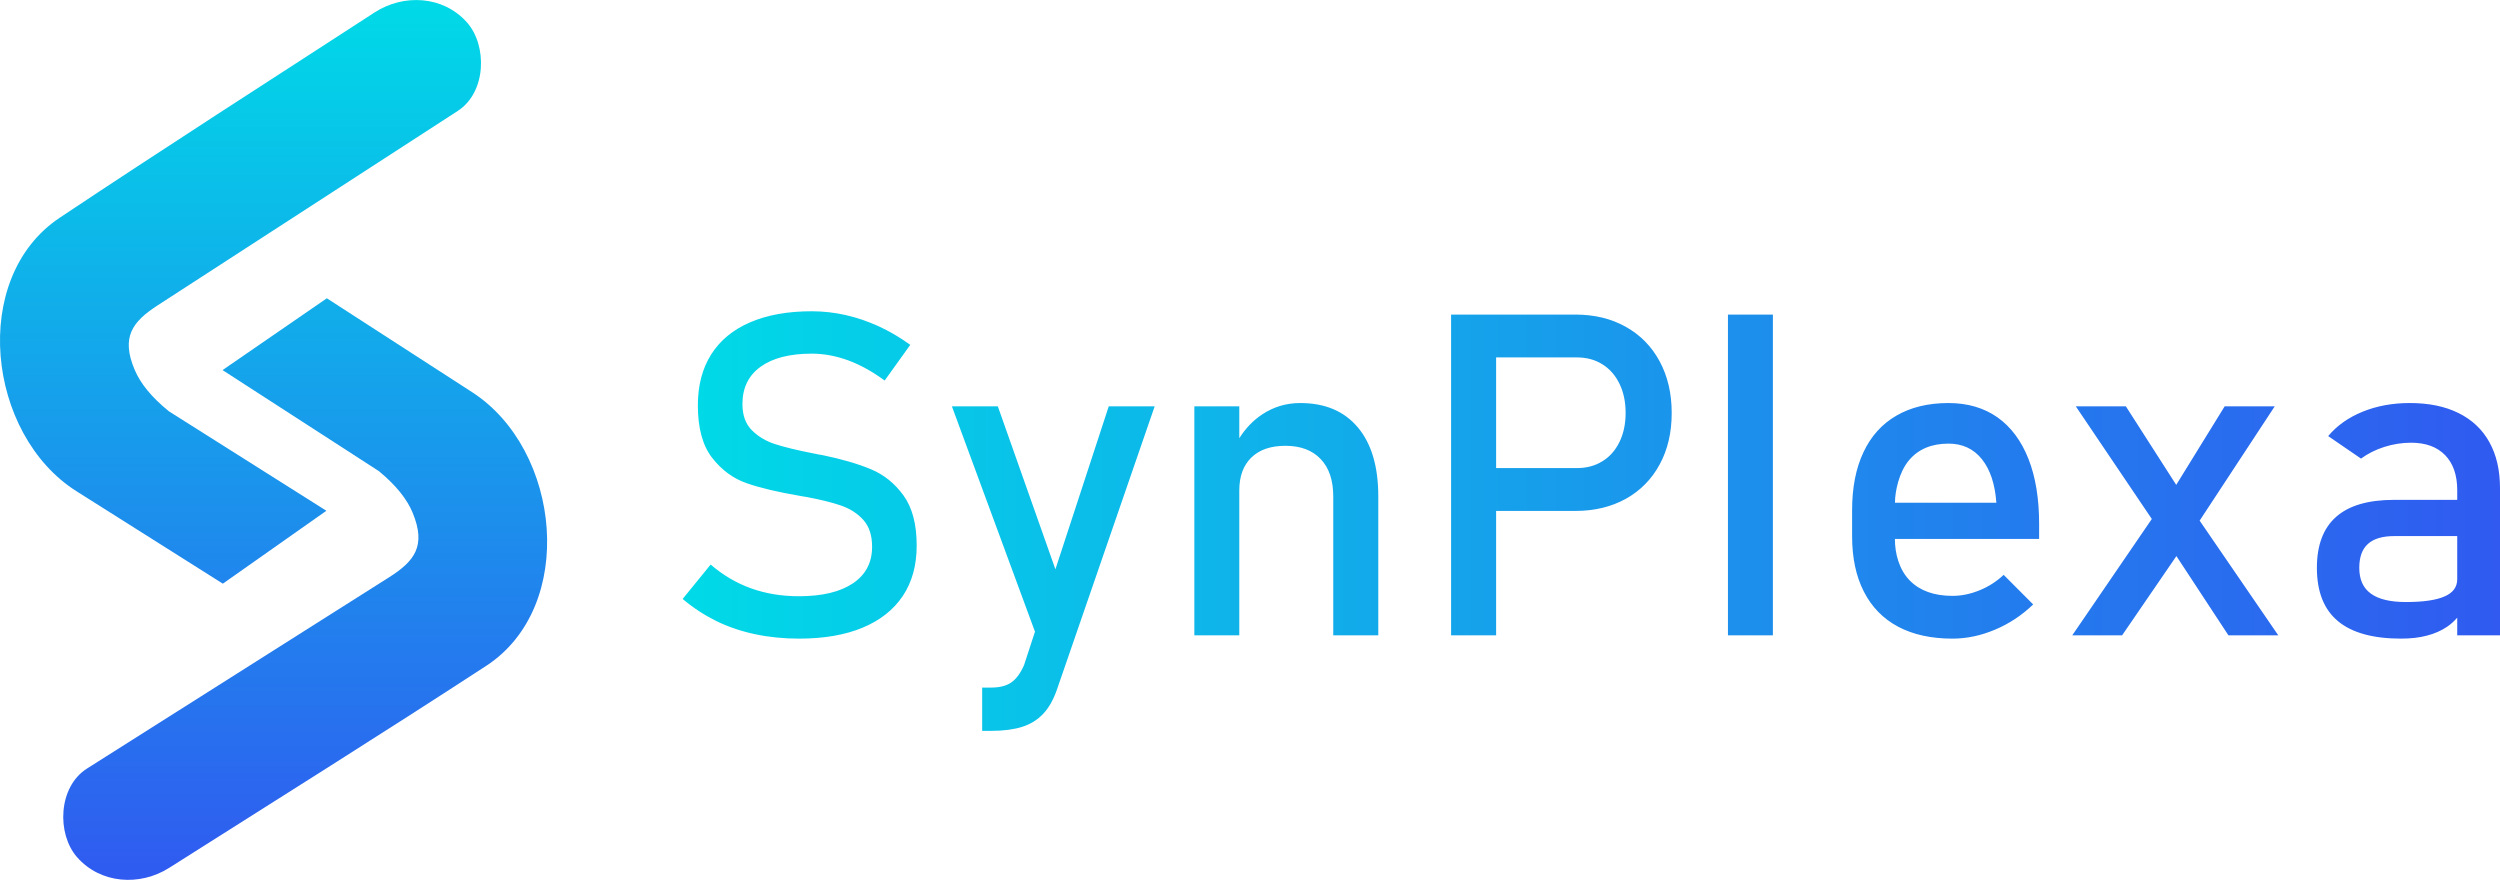 <?xml version="1.0" encoding="UTF-8"?> <svg xmlns="http://www.w3.org/2000/svg" xmlns:xlink="http://www.w3.org/1999/xlink" xmlns:xodm="http://www.corel.com/coreldraw/odm/2003" xml:space="preserve" width="11811px" height="4157px" version="1.1" style="shape-rendering:geometricPrecision; text-rendering:geometricPrecision; image-rendering:optimizeQuality; fill-rule:evenodd; clip-rule:evenodd" viewBox="0 0 4296.91 1512.21"> <defs> <style type="text/css"> .fil0 {fill:url(#id0)} .fil1 {fill:url(#id1);fill-rule:nonzero} </style> <linearGradient id="id0" gradientUnits="userSpaceOnUse" x1="470.21" y1="1512.21" x2="470.21" y2="0"> <stop offset="0" style="stop-opacity:1; stop-color:#305AF0"></stop> <stop offset="1" style="stop-opacity:1; stop-color:#00DAE7"></stop> </linearGradient> <linearGradient id="id1" gradientUnits="userSpaceOnUse" xlink:href="#id0" x1="4296.91" y1="895.51" x2="1173.31" y2="895.51"> </linearGradient> </defs> <g id="Слой_x0020_1">  <path class="fil0" d="M290.46 706.98c-30.32,-24.5 -49.08,-48.14 -58.83,-71.04 -24.14,-56.76 -3.96,-83.14 39.43,-111.25 171.9,-111.37 343.81,-222.73 515.71,-334.1 49.61,-32.15 50.93,-112.82 15.68,-152.32 -41.03,-45.97 -108.93,-49.15 -158.64,-16.92 -180.54,117.03 -362.23,233.54 -541.26,352.88 -155.22,103.47 -125.11,372.77 29.01,470.08 83.82,52.92 167.63,105.87 251.44,158.8 59.32,-41.76 118.64,-83.52 177.96,-125.28 -90.16,-56.95 -180.33,-113.9 -270.5,-170.85zm360.76 102.71c30.07,24.82 48.58,48.65 58.09,71.65 23.54,57.01 3.09,83.18 -40.59,110.84 -173.05,109.56 -346.12,219.13 -519.17,328.7 -49.94,31.63 -52.1,112.28 -17.26,152.15 40.54,46.39 108.41,50.28 158.45,18.57 181.75,-115.14 364.65,-229.75 544.91,-347.21 156.3,-101.85 128.99,-371.45 -24.1,-470.36 -83.26,-53.79 -166.52,-107.61 -249.77,-161.42 -59.76,41.14 -119.51,82.28 -179.26,123.42 89.57,57.89 179.13,115.78 268.7,173.66z"></path> <path class="fil1" d="M1373.12 1097.58c-26.52,0 -51.76,-2.58 -75.44,-7.63 -23.81,-5.05 -45.94,-12.55 -66.65,-22.65 -20.57,-10.22 -39.86,-22.77 -57.72,-37.91l0 0 48.15 -59.14 0 0c20.96,18.11 44.12,31.83 69.36,40.89 25.23,9.06 52.67,13.59 82.3,13.59 39.86,0 70.79,-7.38 92.79,-22.13 22,-14.76 33,-35.72 33,-62.77l0 -0.38c0,-19.16 -4.91,-34.43 -14.88,-45.69 -10.09,-11.26 -22.9,-19.54 -38.69,-24.97 -15.79,-5.44 -36.24,-10.49 -61.21,-15.02 -0.78,-0.25 -1.69,-0.38 -2.46,-0.38 -0.91,0 -1.81,-0.13 -2.59,-0.39l-5.57 -1.04c-37.01,-6.34 -67.03,-13.45 -90.07,-21.48 -23.16,-8.02 -42.96,-22.52 -59.4,-43.61 -16.43,-21.1 -24.58,-51.12 -24.58,-90.07l0 -0.39c0,-34.03 7.63,-63.15 22.9,-87.35 15.27,-24.07 37.66,-42.58 66.91,-55.13 29.37,-12.68 64.57,-19.02 105.85,-19.02 19.68,0 39.09,2.2 58.11,6.47 19.15,4.27 37.92,10.74 56.55,19.15 18.51,8.41 36.76,19.15 54.75,32.09l0 0 -44 61.34 0 0c-20.97,-15.39 -41.81,-26.91 -62.77,-34.68 -20.83,-7.63 -41.67,-11.52 -62.64,-11.52 -37.65,0 -67.03,7.51 -87.87,22.52 -20.83,15.01 -31.18,36.36 -31.18,63.93l0 0.39c0,18.89 5.3,33.77 16.05,44.65 10.74,10.87 24.19,18.89 40.24,24.07 16.05,5.17 38.31,10.61 66.91,16.17 1.03,0.26 1.94,0.39 2.84,0.52 0.91,0.13 1.81,0.39 2.85,0.65 1.17,0.26 2.59,0.51 4.14,0.77 1.55,0.26 2.85,0.39 4.14,0.65 33.39,6.86 61.21,15.01 83.6,24.33 22.39,9.32 41.15,24.46 56.17,45.29 15.01,20.84 22.51,49.31 22.51,85.54l0 0.78c0,33.52 -7.89,62.25 -23.81,86.19 -16.05,23.94 -39.08,42.06 -69.23,54.61 -30.28,12.55 -66.65,18.76 -109.36,18.76zm2753.88 0c-48.53,0 -84.77,-10.09 -108.71,-30.15 -24.07,-20.06 -36.11,-50.6 -36.11,-91.49 0,-38.95 11,-68.2 33,-87.61 22,-19.54 55.26,-29.25 99.78,-29.25l108.44 0 0 -16.69c0,-25.76 -6.98,-45.82 -20.7,-60.05 -13.85,-14.24 -33.26,-21.48 -58.62,-21.48 -15.66,0 -31.06,2.46 -46.07,7.24 -15.02,4.79 -28.35,11.52 -39.99,20.06l-56.43 -38.69c14.89,-17.86 34.56,-31.84 58.89,-41.8 24.46,-9.97 51.5,-15.01 81.4,-15.01 32.61,0 60.43,5.69 83.72,17.21 23.3,11.52 41.03,28.21 53.06,50.08 12.17,21.87 18.25,48.27 18.25,79.07l0 252.87 -73.51 0 0 -30.32c-5.13,5.97 -10.91,11.15 -17.34,15.57 -9.96,6.73 -21.48,11.9 -34.68,15.27 -13.07,3.49 -27.95,5.17 -44.38,5.17zm96.4 -176.25l-108.05 0c-20.32,0 -35.33,4.4 -45.43,13.46 -9.96,8.92 -14.88,22.64 -14.88,41.15 0,19.93 6.6,34.68 19.93,44.26 13.2,9.7 33.39,14.49 60.44,14.49 29.5,0 51.63,-3.23 66.12,-9.58 14.5,-6.21 21.87,-16.17 21.87,-29.5l0 -74.28zm-483.01 -88l83.27 -134.98 86.05 0 -129.04 196.43 135.13 197.11 -85.67 0 -89.41 -136.18 -93.32 136.18 -85.67 0 136.72 -199.97 -130.64 -193.57 86.06 0 86.52 134.98zm-483.38 30.67l174.27 0 0 0c-2.33,-32.1 -10.61,-57.07 -24.85,-74.8 -14.23,-17.86 -33.39,-26.79 -57.45,-26.79 -29.25,0 -52.03,9.58 -68.07,28.86 -17.13,20.44 -23.9,53.58 -23.9,72.73zm-0.13 62.25c0,25.31 7.29,52.86 25.71,71.56 17.21,17.47 41.67,26.27 73.24,26.27 15.66,0 31.19,-3.24 46.59,-9.58 15.4,-6.21 29.25,-15.14 41.41,-26.53l0 0 50.73 50.86 0 0c-19.41,18.64 -41.28,33.13 -65.61,43.35 -24.2,10.23 -48.66,15.4 -73.12,15.4 -36.36,0 -67.55,-6.85 -93.3,-20.44 -25.75,-13.72 -45.43,-33.78 -58.88,-60.18 -13.59,-26.4 -20.32,-58.23 -20.32,-95.63l0 -44.39c0,-38.95 6.47,-72.21 19.54,-99.78 12.94,-27.56 31.83,-48.53 56.68,-62.89 24.72,-14.37 54.61,-21.61 89.43,-21.61 32.87,0 60.95,8.28 84.24,24.59 23.17,16.43 40.9,40.24 53.19,71.3 12.29,31.06 18.37,68.46 18.37,111.94l0 25.76 -247.9 0zm-209.69 165.65l-77.26 0.04 0 -551.34 77.26 0 0 551.3zm-553.1 -551.3l39.85 0 37.53 0 136.14 0c32.87,0 61.73,6.99 86.84,21.09 24.97,13.98 44.39,33.78 58.1,59.27 13.85,25.63 20.71,55.13 20.71,88.78l0 0c0,33.65 -6.86,63.15 -20.71,88.52 -13.71,25.36 -33.13,45.03 -58.1,59.01 -25.11,13.85 -53.97,20.83 -86.84,20.83l-136.14 0 0 213.79 -77.38 0 0 -551.29zm77.38 73.64l0 190.23 138.73 0c16.7,0 31.32,-3.88 44,-11.78 12.68,-7.76 22.39,-18.89 29.38,-33.26 6.99,-14.49 10.48,-31.06 10.48,-49.69l0 0c0,-19.02 -3.49,-35.72 -10.48,-50.08 -6.99,-14.37 -16.7,-25.63 -29.38,-33.52 -12.68,-8.02 -27.3,-11.9 -44,-11.9l-138.73 0zm-279.91 239.15c0,-27.83 -7.12,-49.31 -21.62,-64.45 -14.36,-15.14 -34.55,-22.78 -60.56,-22.78 -25.36,0 -44.77,6.73 -58.62,20.19 -13.72,13.33 -20.71,32.22 -20.71,56.42l0 249.12 -77.26 0 0 -393.54 77.26 0 0 54.77c10.87,-17.13 24.07,-30.88 39.73,-41.18 19.54,-12.81 41.16,-19.28 64.97,-19.28 42.7,0 75.7,13.97 99.13,41.93 23.42,27.95 35.07,67.42 35.07,118.41l0 238.89 -77.39 0 0 -238.5zm-655.47 -155.04l78.94 0 98.96 280.04 91.66 -280.04 78.94 0 -167.58 485.68c-6.09,17.99 -13.98,32.09 -23.95,42.71 -9.83,10.48 -22,17.98 -36.36,22.51 -14.36,4.54 -32.09,6.86 -53.06,6.86l-15.53 0 0 -74.41 15.53 0c14.37,0 25.88,-2.85 34.3,-8.67 8.54,-5.82 15.91,-15.79 22.13,-29.89l18.81 -57.49 -142.79 -387.3z"></path> </g> </svg> 